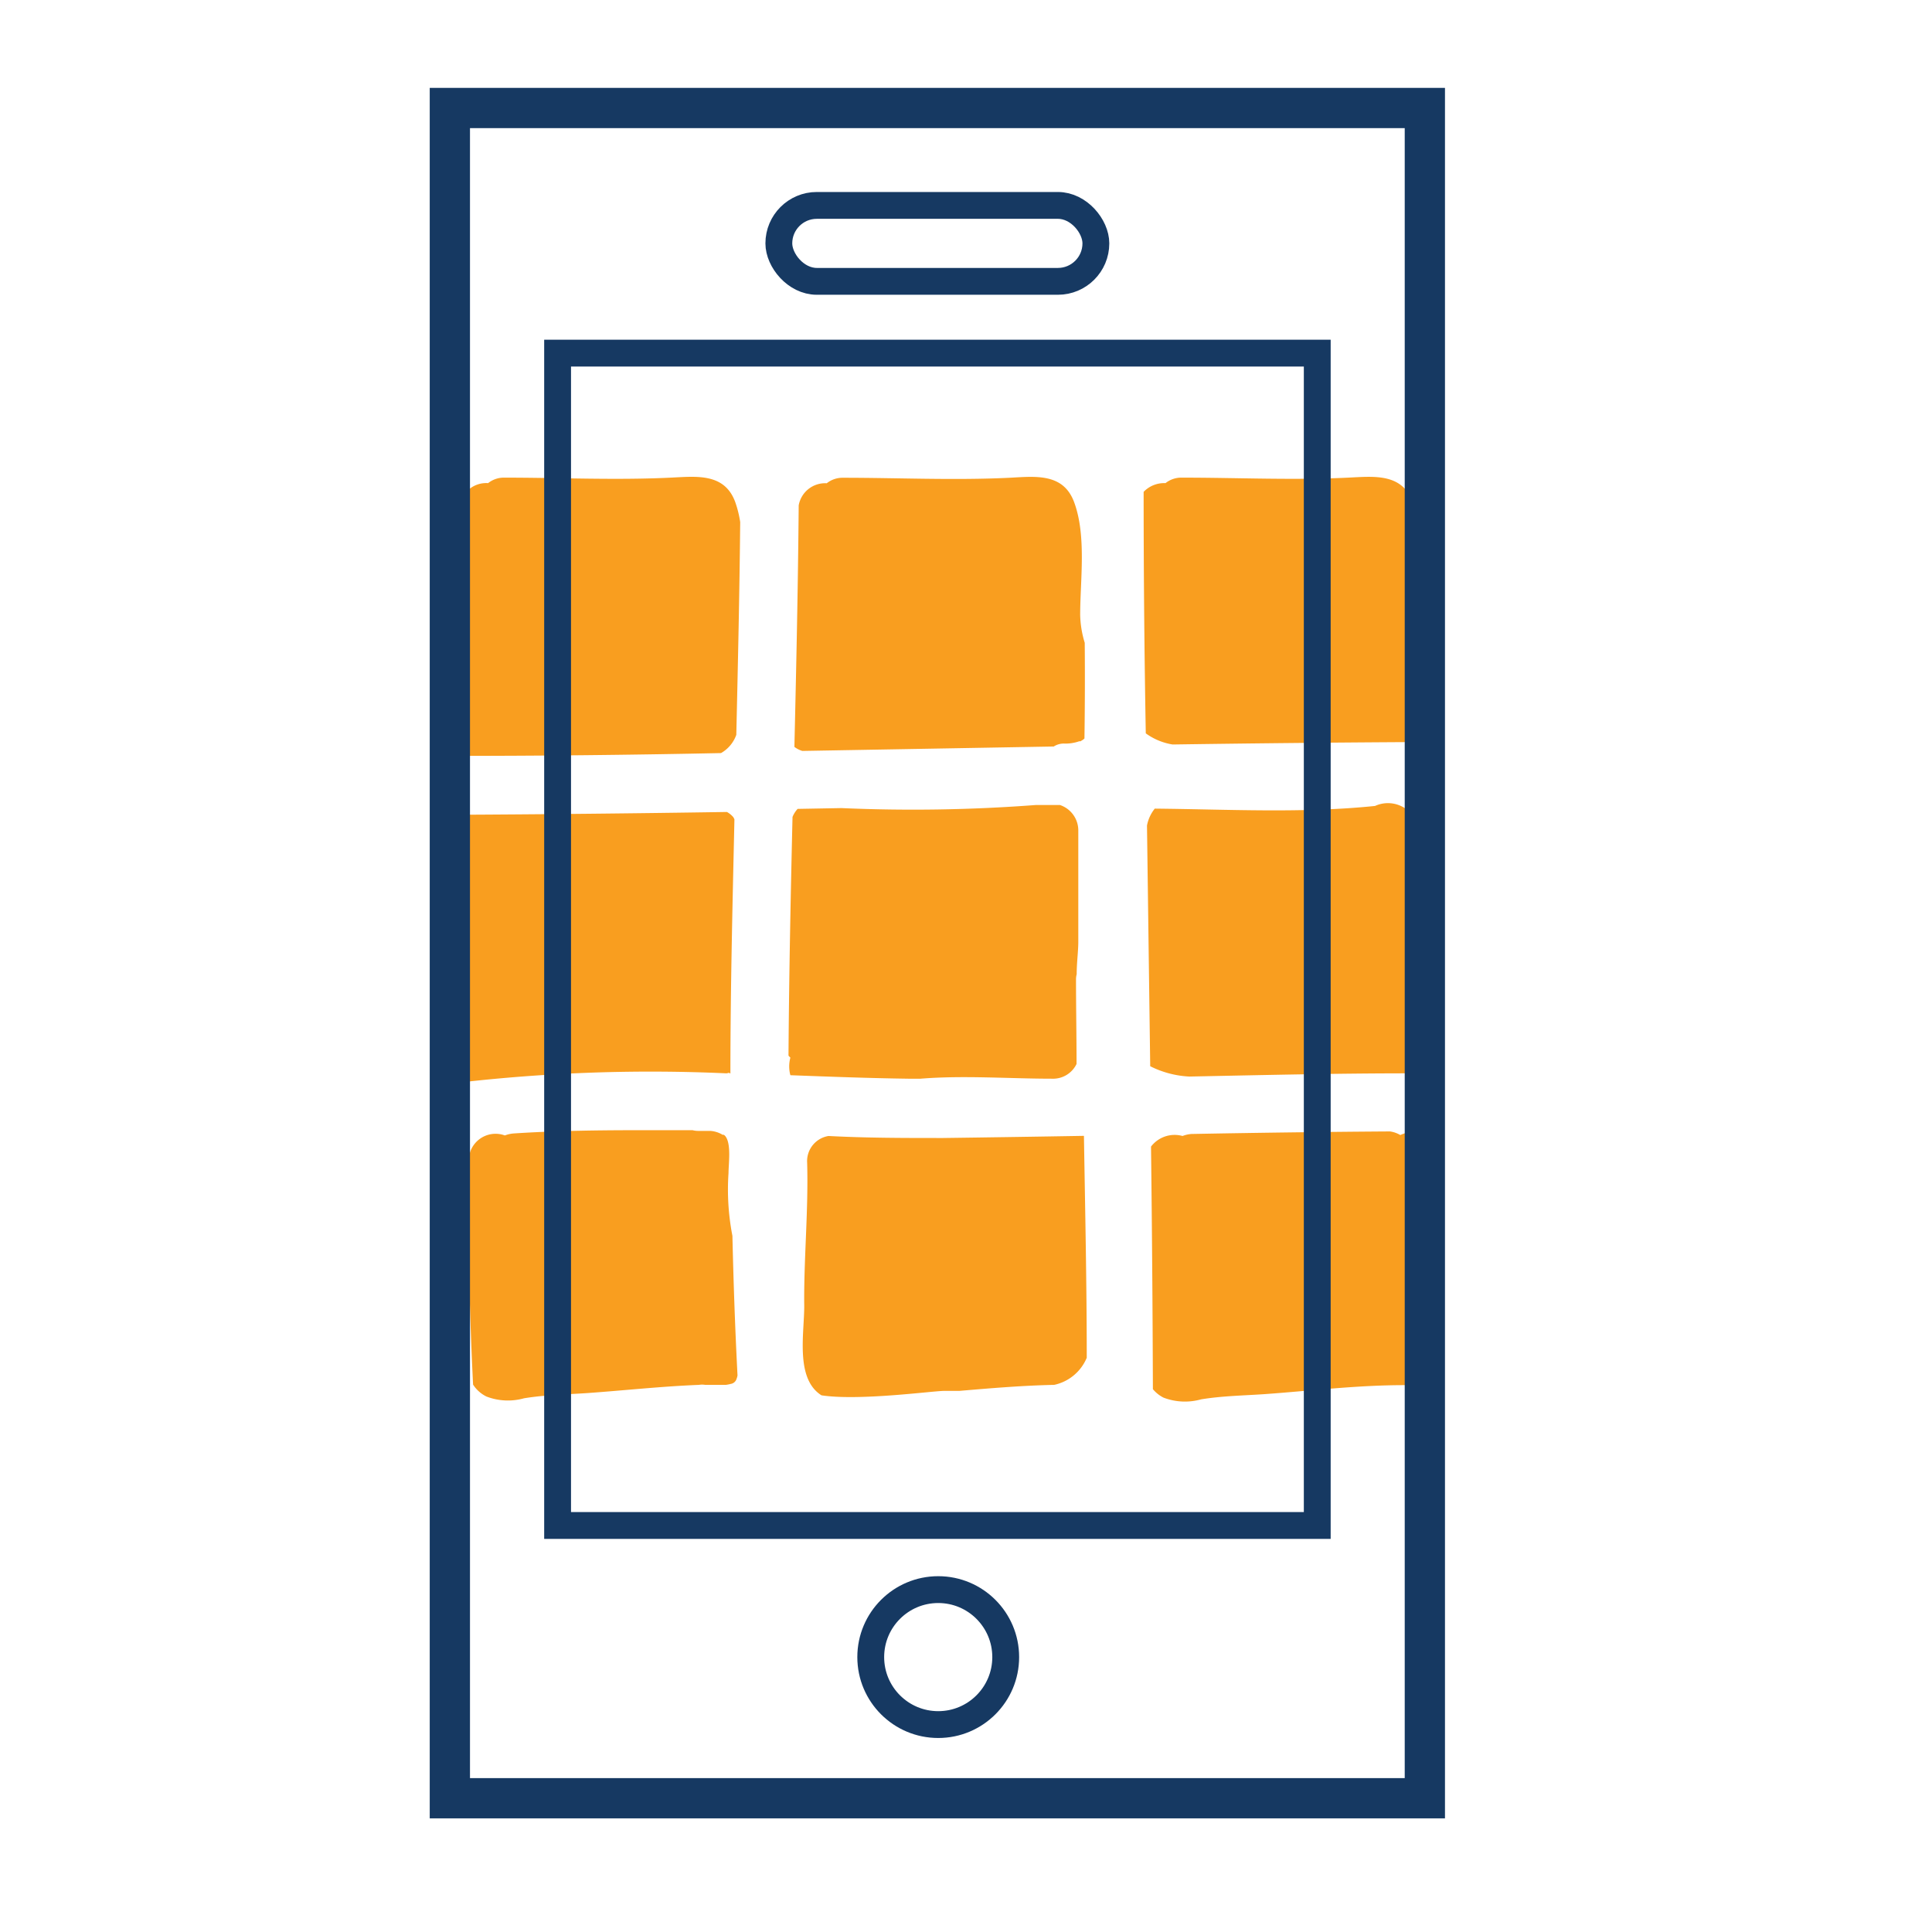 <svg id="solid_color" data-name="solid color" xmlns="http://www.w3.org/2000/svg" viewBox="0 0 144 144"><defs><style>.cls-1{fill:#f99e1f;}.cls-2,.cls-3{fill:none;stroke:#163962;stroke-miterlimit:10;}.cls-2{stroke-width:2px;}.cls-3{stroke-width:3px;}</style></defs><title>icon_worksheetE</title><g id="_Group_" data-name="&lt;Group&gt;"><path id="_Path_" data-name="&lt;Path&gt;" class="cls-1" d="M54.88,54.77c0.12-5.29.24-10.57,0.29-15.86a8.17,8.17,0,0,0-.37-1.49C54,35.24,51.91,35.51,50,35.6c-4.12.2-8.28,0-12.4,0a1.89,1.89,0,0,0-1.22.41A2,2,0,0,0,34.24,38c-0.07,3.7-.73,7.38-0.7,11.07,0,1.4-.13,3-0.16,4.5,0,0.65,0,1.29.07,1.94,0,0.28,0,.56.08,0.83q10.11,0,20.21-.21A2.54,2.54,0,0,0,54.88,54.77Z"/><path id="_Path_2" data-name="&lt;Path&gt;" class="cls-1" d="M54.33,80l0.11,0c0-6.31.16-12.62,0.3-18.93a1.4,1.4,0,0,0-.08-0.16,1.67,1.67,0,0,0-.48-0.39q-10.24.16-20.49,0.21c0.25,5,.53,10,0.77,15q0.12,2.45.19,4.91A124.81,124.81,0,0,1,54.14,80C54.24,80,54.49,79.89,54.33,80Z"/><path id="_Path_3" data-name="&lt;Path&gt;" class="cls-1" d="M54.3,87.43c0-.69.22-2.18-0.24-2.75a0.66,0.66,0,0,0-.11-0.1l-0.09,0a2.05,2.05,0,0,0-.92-0.29c-0.35,0-.7,0-0.94,0a1.54,1.54,0,0,1-.37-0.05c-4.45,0-8.89-.05-13.33.24a2.31,2.31,0,0,0-.67.15,2,2,0,0,0-2.69,2c0,1.53,0,3-.06,4.57,0.07,4,.18,8,0.38,12a2.47,2.47,0,0,0,1,.89,4.46,4.46,0,0,0,2.8.13c1.59-.26,3.13-0.28,4.74-0.39,2.8-.2,5.52-0.5,8.3-0.61a1.42,1.42,0,0,1,.46,0l0.34,0,1.2,0a2.84,2.84,0,0,0,.36-0.07,0.54,0.54,0,0,0,.44-0.38,1.58,1.58,0,0,0,.07-0.25c-0.18-3.47-.3-6.94-0.38-10.41A18,18,0,0,1,54.3,87.43Z"/><path id="_Path_4" data-name="&lt;Path&gt;" class="cls-1" d="M80.85,47.91a7.61,7.61,0,0,1-.34-2.07c0-2.61.48-5.9-.45-8.41-0.81-2.19-2.89-1.92-4.82-1.82-4.12.2-8.28,0-12.4,0a1.89,1.89,0,0,0-1.22.41,2,2,0,0,0-2.09,1.65c-0.05,6-.18,12-0.32,18a1.89,1.89,0,0,0,.59.3l18.74-.33h0a1.39,1.39,0,0,1,.75-0.22,3.09,3.09,0,0,0,1.15-.17l0.1,0,0.09-.06,0.1-.06,0.1-.09,0-.07Q80.88,51.42,80.85,47.91Z"/><path id="_Path_5" data-name="&lt;Path&gt;" class="cls-1" d="M80.2,73a1.51,1.51,0,0,1,.05-0.39c0-.86.12-1.7,0.12-2.41V61.94A2,2,0,0,0,79,60l-1.7,0-0.09,0a121.1,121.1,0,0,1-14.49.23l-3.27.06a2,2,0,0,0-.38.6c-0.14,5.93-.26,11.86-0.3,17.79a1.87,1.87,0,0,0,.14.15,2.49,2.49,0,0,0,0,1.31c2.93,0.11,5.86.22,8.79,0.26h0.91c3.22-.26,6.6,0,9.8,0h0a1.94,1.94,0,0,0,1.83-1.1C80.24,77.23,80.2,75.13,80.2,73Z"/><path id="_Path_6" data-name="&lt;Path&gt;" class="cls-1" d="M61.23,104c2.78,0.42,8.15-.31,9.1-0.33,0.33,0,.73,0,1.16,0,2.36-.2,4.69-0.4,7.08-0.45A3.4,3.4,0,0,0,81,101.2c0-5.51-.12-11-0.21-16.54q-5.25.09-10.51,0.16c-2.85,0-5.69,0-8.53-.15a1.9,1.9,0,0,0-1.59,2c0.1,3.49-.24,7-0.22,10.46C60,99.14,59.19,102.72,61.23,104Z"/><path id="_Path_7" data-name="&lt;Path&gt;" class="cls-1" d="M100.49,35.6c-4.12.2-8.28,0-12.4,0a1.89,1.89,0,0,0-1.22.41,2.12,2.12,0,0,0-1.63.65q0,9,.16,18a4.66,4.66,0,0,0,2,.83q8.91-.13,17.83-0.18c0-6,0-12.06,0-18.06C104.38,35.27,102.37,35.51,100.49,35.6Z"/><path id="_Path_8" data-name="&lt;Path&gt;" class="cls-1" d="M105.23,60.7a2.31,2.31,0,0,0-2.74-.63c-5.4.56-11,.25-16.42,0.2a2.85,2.85,0,0,0-.58,1.26q0.12,9,.24,17.94a7.27,7.27,0,0,0,2.92.77C94.09,80.13,99.56,80,105,80a2,2,0,0,0,.38-0.43C105.28,73.27,105.24,67,105.23,60.7Z"/><path id="_Path_9" data-name="&lt;Path&gt;" class="cls-1" d="M105.53,84.37a2.44,2.44,0,0,0-1.16.23,2.06,2.06,0,0,0-.77-0.27q-7.4.05-14.79,0.19a2.31,2.31,0,0,0-.67.15,2.21,2.21,0,0,0-2.35.79q0.11,9,.14,18.08a2.48,2.48,0,0,0,.79.63,4.46,4.46,0,0,0,2.8.13c1.59-.26,3.13-0.28,4.74-0.39,3.5-.25,6.87-0.67,10.41-0.67a2,2,0,0,0,1.46-.57c0.08,0,.16,0,0.24-0.06Q105.77,93.52,105.53,84.37Z"/></g><rect id="_Rectangle_" data-name="&lt;Rectangle&gt;" class="cls-2" x="41.56" y="26.32" width="56.62" height="87.38"/><rect id="_Rectangle_2" data-name="&lt;Rectangle&gt;" class="cls-2" x="58.05" y="15.31" width="23.63" height="5.66" rx="2.83" ry="2.83"/><circle id="_Path_10" data-name="&lt;Path&gt;" class="cls-2" cx="69.93" cy="123.51" r="5.03"/><rect id="_Rectangle_3" data-name="&lt;Rectangle&gt;" class="cls-3" x="33.53" y="8.05" width="72.67" height="125.98"/></svg>